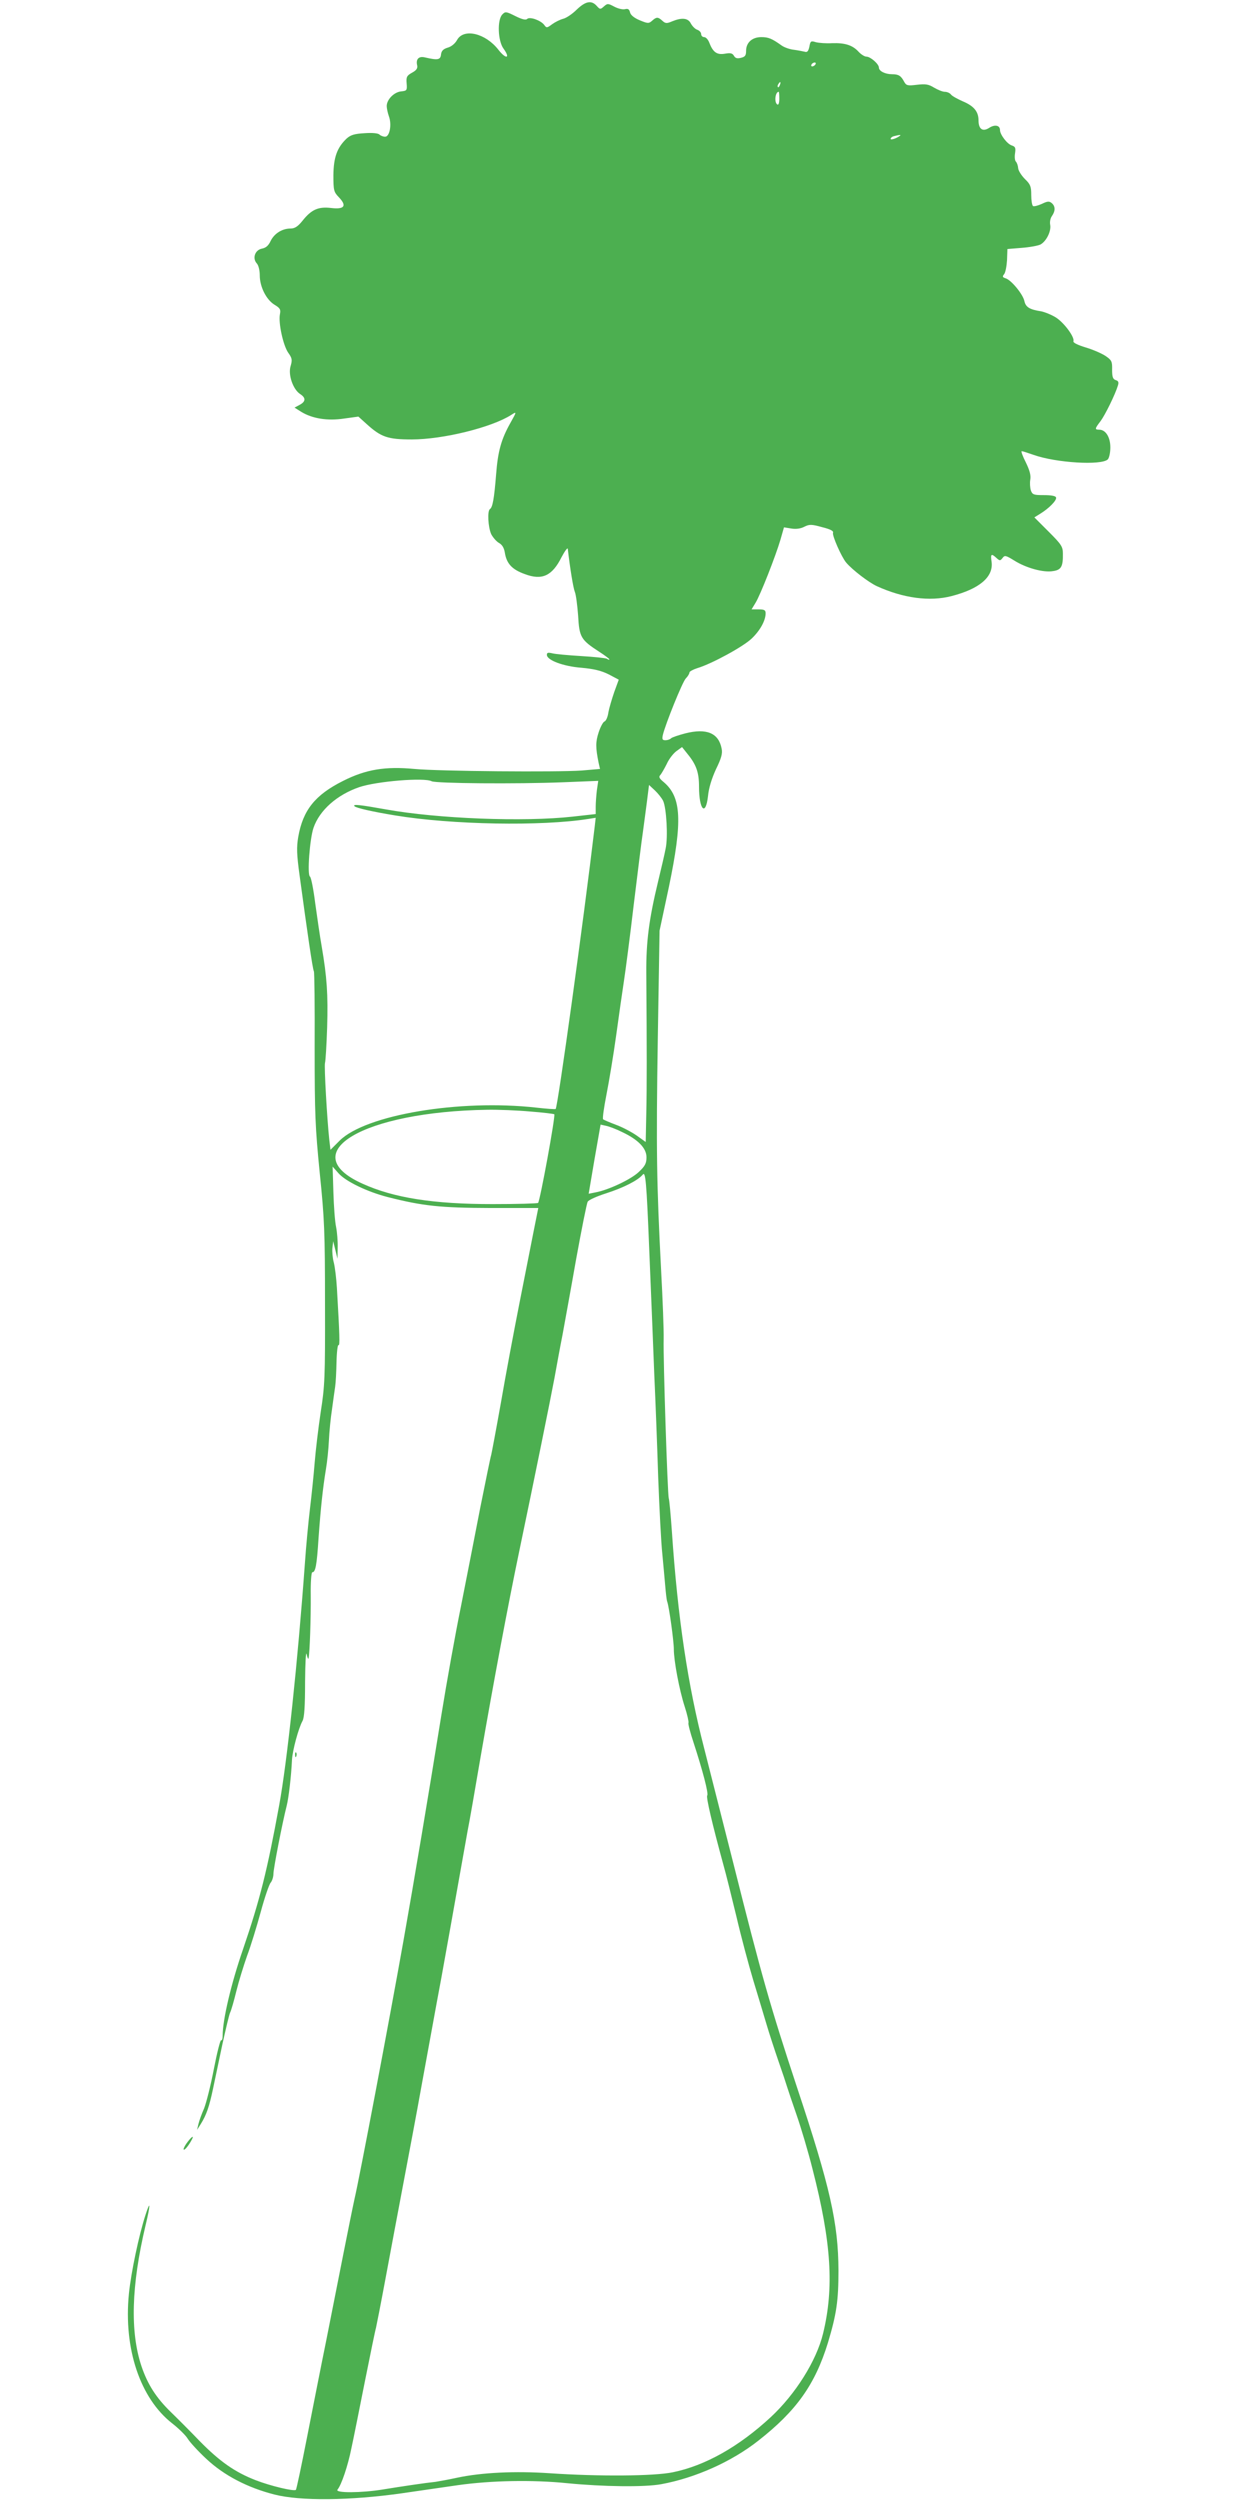 <?xml version="1.0" standalone="no"?>
<!DOCTYPE svg PUBLIC "-//W3C//DTD SVG 20010904//EN"
 "http://www.w3.org/TR/2001/REC-SVG-20010904/DTD/svg10.dtd">
<svg version="1.0" xmlns="http://www.w3.org/2000/svg"
 width="640pt" height="1280pt" viewBox="0 0 640 1280"
 preserveAspectRatio="xMidYMid meet">
<g transform="translate(0,1280) scale(0.1,-0.1)"
fill="#4caf50" stroke="none">
<path d="M2953 12751 c-22 -22 -53 -43 -69 -47 -16 -4 -42 -17 -57 -28 -27
-20 -29 -20 -41 -3 -18 23 -74 43 -87 30 -7 -7 -27 -2 -61 15 -46 23 -51 24
-66 8 -27 -27 -23 -136 6 -175 37 -51 13 -56 -26 -6 -66 85 -178 112 -212 50
-10 -18 -29 -34 -48 -39 -23 -7 -32 -17 -34 -35 -3 -28 -17 -30 -82 -15 -32 8
-48 -9 -40 -41 3 -15 -4 -25 -26 -37 -27 -15 -31 -22 -28 -55 3 -36 1 -38 -29
-41 -36 -4 -73 -42 -73 -75 0 -11 5 -35 11 -52 16 -43 4 -105 -19 -105 -10 0
-23 5 -29 11 -7 7 -36 10 -77 7 -52 -3 -71 -9 -92 -28 -48 -46 -66 -95 -67
-187 0 -78 2 -86 28 -113 42 -44 29 -63 -39 -55 -65 8 -101 -7 -147 -65 -24
-30 -40 -40 -61 -40 -43 0 -83 -25 -102 -63 -11 -24 -24 -36 -45 -40 -36 -7
-50 -50 -26 -76 9 -10 15 -36 15 -61 0 -58 33 -124 75 -150 30 -18 33 -25 28
-50 -8 -43 16 -156 42 -195 21 -29 22 -38 13 -69 -14 -44 12 -119 48 -143 31
-20 30 -39 -2 -56 l-26 -14 35 -22 c56 -34 133 -47 219 -34 l73 10 42 -38 c74
-67 108 -79 231 -79 161 0 411 62 510 126 28 18 28 17 -4 -40 -48 -85 -65
-147 -74 -266 -10 -125 -18 -167 -31 -176 -15 -9 -10 -93 6 -129 9 -17 27 -38
40 -45 16 -9 26 -25 30 -51 9 -55 37 -85 101 -108 89 -34 141 -10 189 86 17
32 31 51 32 43 12 -103 28 -200 36 -220 6 -14 13 -69 17 -122 6 -111 14 -124
108 -185 28 -18 52 -36 52 -39 0 -3 -6 -2 -12 3 -7 4 -67 10 -133 14 -66 4
-132 10 -147 14 -22 5 -28 4 -28 -8 0 -27 84 -59 178 -66 64 -6 101 -15 139
-34 l51 -27 -23 -63 c-12 -35 -26 -82 -30 -104 -3 -23 -12 -44 -20 -47 -7 -2
-21 -28 -30 -56 -16 -49 -16 -77 0 -156 l7 -31 -93 -8 c-126 -9 -730 -4 -857
8 -149 14 -248 -2 -365 -61 -144 -72 -206 -150 -230 -287 -9 -53 -8 -89 7
-198 39 -288 67 -481 73 -490 3 -4 5 -180 4 -390 0 -343 3 -409 26 -642 24
-233 27 -303 27 -670 1 -378 -1 -421 -22 -555 -12 -80 -26 -197 -31 -260 -5
-63 -16 -169 -24 -235 -8 -66 -20 -192 -26 -280 -36 -497 -91 -1019 -132
-1240 -61 -334 -99 -484 -184 -733 -62 -179 -105 -363 -105 -444 0 -16 -3 -27
-8 -24 -4 2 -21 -64 -37 -147 -16 -84 -39 -174 -50 -202 -12 -27 -25 -63 -29
-80 l-7 -30 19 30 c29 47 43 87 63 182 10 48 32 151 48 228 17 77 34 149 39
160 6 12 20 61 32 110 12 49 37 130 55 181 19 50 50 152 70 225 20 74 43 141
51 150 7 8 14 29 14 45 0 27 46 263 68 349 10 40 23 149 27 235 3 49 33 161
54 199 9 17 13 73 13 200 1 99 4 161 8 141 4 -19 9 -28 10 -20 6 28 12 205 11
323 -1 65 3 117 8 117 16 0 23 33 32 175 11 154 22 257 38 354 6 35 13 101 15
145 2 45 9 117 16 161 6 44 13 96 16 115 3 19 6 76 7 127 1 50 6 89 10 86 8
-5 6 49 -8 292 -3 50 -10 108 -16 131 -6 22 -9 56 -7 75 l4 34 11 -45 11 -45
1 57 c1 31 -3 79 -8 105 -6 26 -12 107 -14 179 l-4 131 30 -34 c37 -42 147
-95 252 -122 181 -46 269 -55 526 -56 l245 0 -24 -120 c-13 -66 -46 -232 -73
-370 -27 -137 -70 -365 -94 -505 -25 -140 -48 -262 -50 -269 -3 -8 -28 -130
-56 -270 -27 -141 -72 -368 -99 -506 -28 -137 -73 -387 -100 -555 -66 -410
-140 -851 -194 -1155 -73 -411 -225 -1213 -251 -1324 -8 -36 -33 -160 -56
-276 -23 -115 -63 -318 -89 -450 -27 -132 -71 -357 -99 -499 -28 -143 -53
-261 -56 -264 -9 -9 -130 20 -205 49 -106 41 -184 95 -288 201 -49 51 -116
118 -147 148 -75 73 -119 141 -151 236 -58 175 -52 410 21 719 26 108 26 135
1 58 -35 -107 -75 -298 -86 -407 -28 -282 58 -536 222 -664 32 -25 68 -60 79
-78 11 -18 54 -65 96 -104 91 -85 211 -147 348 -182 133 -34 388 -31 650 6
105 15 235 34 290 42 170 24 382 28 559 10 184 -18 396 -21 482 -5 174 32 360
115 497 223 195 153 290 287 356 501 44 147 54 214 54 370 -1 243 -43 429
-212 937 -138 418 -181 570 -325 1143 -64 253 -132 521 -151 595 -83 321 -135
665 -165 1110 -6 85 -13 161 -16 169 -6 19 -29 713 -26 816 1 44 -5 202 -13
350 -23 445 -26 614 -17 1190 l9 550 48 225 c70 337 64 458 -26 535 -23 19
-28 27 -18 37 6 7 21 33 33 57 11 25 34 54 49 65 l29 21 24 -30 c48 -58 63
-97 63 -173 0 -119 34 -154 46 -48 4 42 19 90 41 138 27 55 34 80 29 104 -15
81 -77 107 -187 79 -34 -9 -67 -20 -72 -25 -6 -6 -19 -10 -29 -10 -16 0 -18 5
-13 28 14 57 99 268 117 288 11 11 19 25 19 31 0 5 18 15 40 22 74 22 237 111
279 152 43 41 71 92 71 129 0 16 -6 20 -36 20 l-36 0 20 33 c25 40 104 242
128 324 l18 63 37 -6 c24 -4 48 -1 67 9 26 13 37 13 91 -2 44 -11 60 -20 56
-29 -5 -14 43 -123 67 -152 32 -38 116 -102 157 -121 136 -62 271 -80 383 -51
143 37 215 98 205 175 -6 41 -2 45 25 20 17 -15 19 -15 31 0 11 15 16 14 60
-13 60 -38 150 -63 199 -54 42 6 51 24 50 89 0 36 -7 47 -73 113 l-73 73 29
18 c46 28 87 70 82 84 -2 8 -25 12 -62 12 -52 0 -59 2 -67 24 -4 13 -6 38 -3
55 4 22 -3 48 -23 89 -16 31 -25 57 -21 57 5 0 32 -9 61 -19 115 -41 348 -55
380 -23 7 7 13 35 13 61 0 53 -24 91 -57 91 -24 0 -23 5 7 44 23 31 75 136 89
183 5 16 2 23 -12 27 -14 5 -18 16 -18 53 1 42 -2 49 -33 70 -19 13 -65 33
-102 44 -43 13 -66 25 -63 32 7 20 -46 93 -89 121 -22 14 -57 28 -76 32 -59 9
-79 21 -86 52 -7 35 -67 108 -96 117 -16 5 -18 9 -8 21 7 8 13 41 15 72 l2 57
74 6 c40 3 83 11 95 17 31 17 56 69 50 101 -3 15 1 34 9 45 18 26 18 50 -1 66
-13 11 -22 10 -51 -4 -20 -9 -40 -14 -45 -11 -5 4 -9 29 -9 56 0 44 -4 55 -32
82 -18 18 -34 43 -35 56 -1 13 -6 28 -12 34 -5 5 -7 24 -4 42 4 27 2 34 -16
40 -24 7 -61 56 -61 79 0 25 -27 30 -56 11 -33 -21 -54 -6 -54 39 0 44 -23 73
-80 97 -27 12 -55 27 -61 35 -6 8 -20 14 -32 14 -11 0 -35 10 -54 21 -29 18
-44 20 -88 15 -49 -6 -55 -4 -66 16 -16 30 -28 38 -62 38 -35 0 -67 16 -67 34
0 18 -43 56 -64 56 -9 0 -27 11 -40 25 -31 34 -70 46 -135 44 -31 -2 -68 1
-84 5 -25 8 -28 6 -33 -23 -5 -23 -11 -30 -23 -26 -9 2 -33 7 -55 10 -21 2
-50 12 -64 22 -49 35 -67 43 -104 43 -47 0 -78 -28 -78 -70 0 -24 -5 -31 -26
-36 -20 -5 -29 -2 -36 10 -8 14 -18 16 -47 11 -41 -7 -61 8 -80 58 -6 15 -17
27 -26 27 -8 0 -15 7 -15 15 0 9 -9 19 -21 23 -11 4 -25 19 -32 32 -14 28 -46
31 -95 11 -28 -12 -35 -12 -51 3 -22 20 -30 20 -52 0 -17 -15 -22 -15 -63 2
-29 12 -47 27 -50 40 -4 17 -11 21 -26 17 -12 -3 -36 3 -55 13 -32 17 -35 17
-53 1 -18 -16 -20 -16 -37 3 -27 30 -57 24 -102 -19z m1222 -281 c-3 -5 -11
-10 -16 -10 -6 0 -7 5 -4 10 3 6 11 10 16 10 6 0 7 -4 4 -10z m-182 -105 c-3
-9 -8 -14 -10 -11 -3 3 -2 9 2 15 9 16 15 13 8 -4z m-3 -71 c0 -21 -4 -33 -10
-29 -17 10 -11 65 7 65 2 0 3 -16 3 -36z m619 -188 c-15 -13 -49 -25 -49 -17
0 5 8 12 18 14 24 6 36 8 31 3z m-2399 -3306 c21 -11 428 -15 679 -5 l174 7
-7 -48 c-3 -26 -6 -64 -6 -84 l0 -38 -117 -13 c-250 -28 -692 -11 -958 37
-134 24 -171 28 -160 16 9 -9 92 -28 208 -47 291 -48 750 -56 989 -18 l38 6
-5 -44 c-57 -482 -189 -1435 -200 -1447 -2 -2 -46 1 -99 7 -394 44 -874 -37
-1007 -169 l-47 -47 -6 51 c-11 101 -27 377 -22 394 3 9 8 91 11 182 5 169 -1
257 -28 415 -9 50 -23 149 -33 220 -9 72 -21 133 -27 137 -15 9 -1 193 18 249
31 91 121 170 235 209 89 30 333 50 370 30z m1185 -100 c17 -35 26 -185 13
-245 -5 -27 -23 -104 -39 -170 -46 -191 -61 -306 -60 -465 3 -398 3 -588 0
-721 l-3 -146 -46 33 c-26 18 -73 43 -106 55 -32 12 -62 25 -66 28 -4 3 4 60
17 126 13 66 36 203 50 305 14 102 32 228 40 280 8 52 31 228 50 390 20 162
40 327 46 365 5 39 15 110 21 158 l11 88 30 -28 c16 -15 35 -39 42 -53z m-680
-1591 c66 -5 121 -12 123 -14 7 -7 -73 -444 -83 -454 -4 -3 -109 -6 -233 -6
-304 0 -507 32 -667 105 -350 158 5 368 640 378 55 1 154 -3 220 -9z m470
-105 c83 -39 125 -83 125 -129 0 -31 -7 -45 -39 -75 -39 -38 -156 -93 -222
-105 l-35 -7 30 177 31 177 27 -6 c16 -3 53 -17 83 -32z m139 -599 c14 -343
18 -436 26 -645 6 -129 15 -365 20 -525 6 -159 15 -335 21 -390 5 -55 12 -129
15 -165 3 -36 7 -72 10 -80 10 -27 34 -203 34 -244 0 -59 28 -209 56 -295 13
-40 21 -77 19 -82 -3 -4 9 -50 26 -101 46 -141 78 -262 70 -271 -7 -7 27 -151
82 -352 14 -49 44 -171 68 -270 23 -99 62 -245 86 -325 24 -80 55 -181 68
-226 13 -44 40 -127 60 -185 20 -57 40 -117 45 -134 5 -16 27 -82 49 -145 22
-63 59 -187 81 -275 97 -377 111 -609 54 -843 -34 -140 -142 -311 -268 -428
-163 -151 -335 -248 -501 -282 -95 -20 -379 -22 -630 -5 -177 12 -349 4 -475
-23 -41 -9 -91 -18 -110 -21 -50 -5 -171 -23 -269 -39 -109 -18 -248 -19 -233
-1 20 24 53 121 71 211 11 50 42 206 70 347 28 140 53 262 56 270 2 8 25 124
50 259 25 135 66 353 91 485 25 132 68 359 94 505 27 146 71 391 100 545 28
154 66 368 85 475 19 107 41 231 49 275 9 44 38 211 65 370 68 393 141 782
200 1065 81 388 158 768 180 885 11 61 29 160 41 220 11 61 43 235 70 389 28
153 54 285 59 293 4 9 47 28 94 43 90 29 163 66 188 96 14 18 19 -33 33 -381z"/>
<path d="M1511 3814 c0 -11 3 -14 6 -6 3 7 2 16 -1 19 -3 4 -6 -2 -5 -13z"/>
<path d="M961 1834 c-12 -15 -21 -32 -21 -38 1 -11 24 15 41 47 14 25 3 21
-20 -9z"/>
</g>
</svg>
